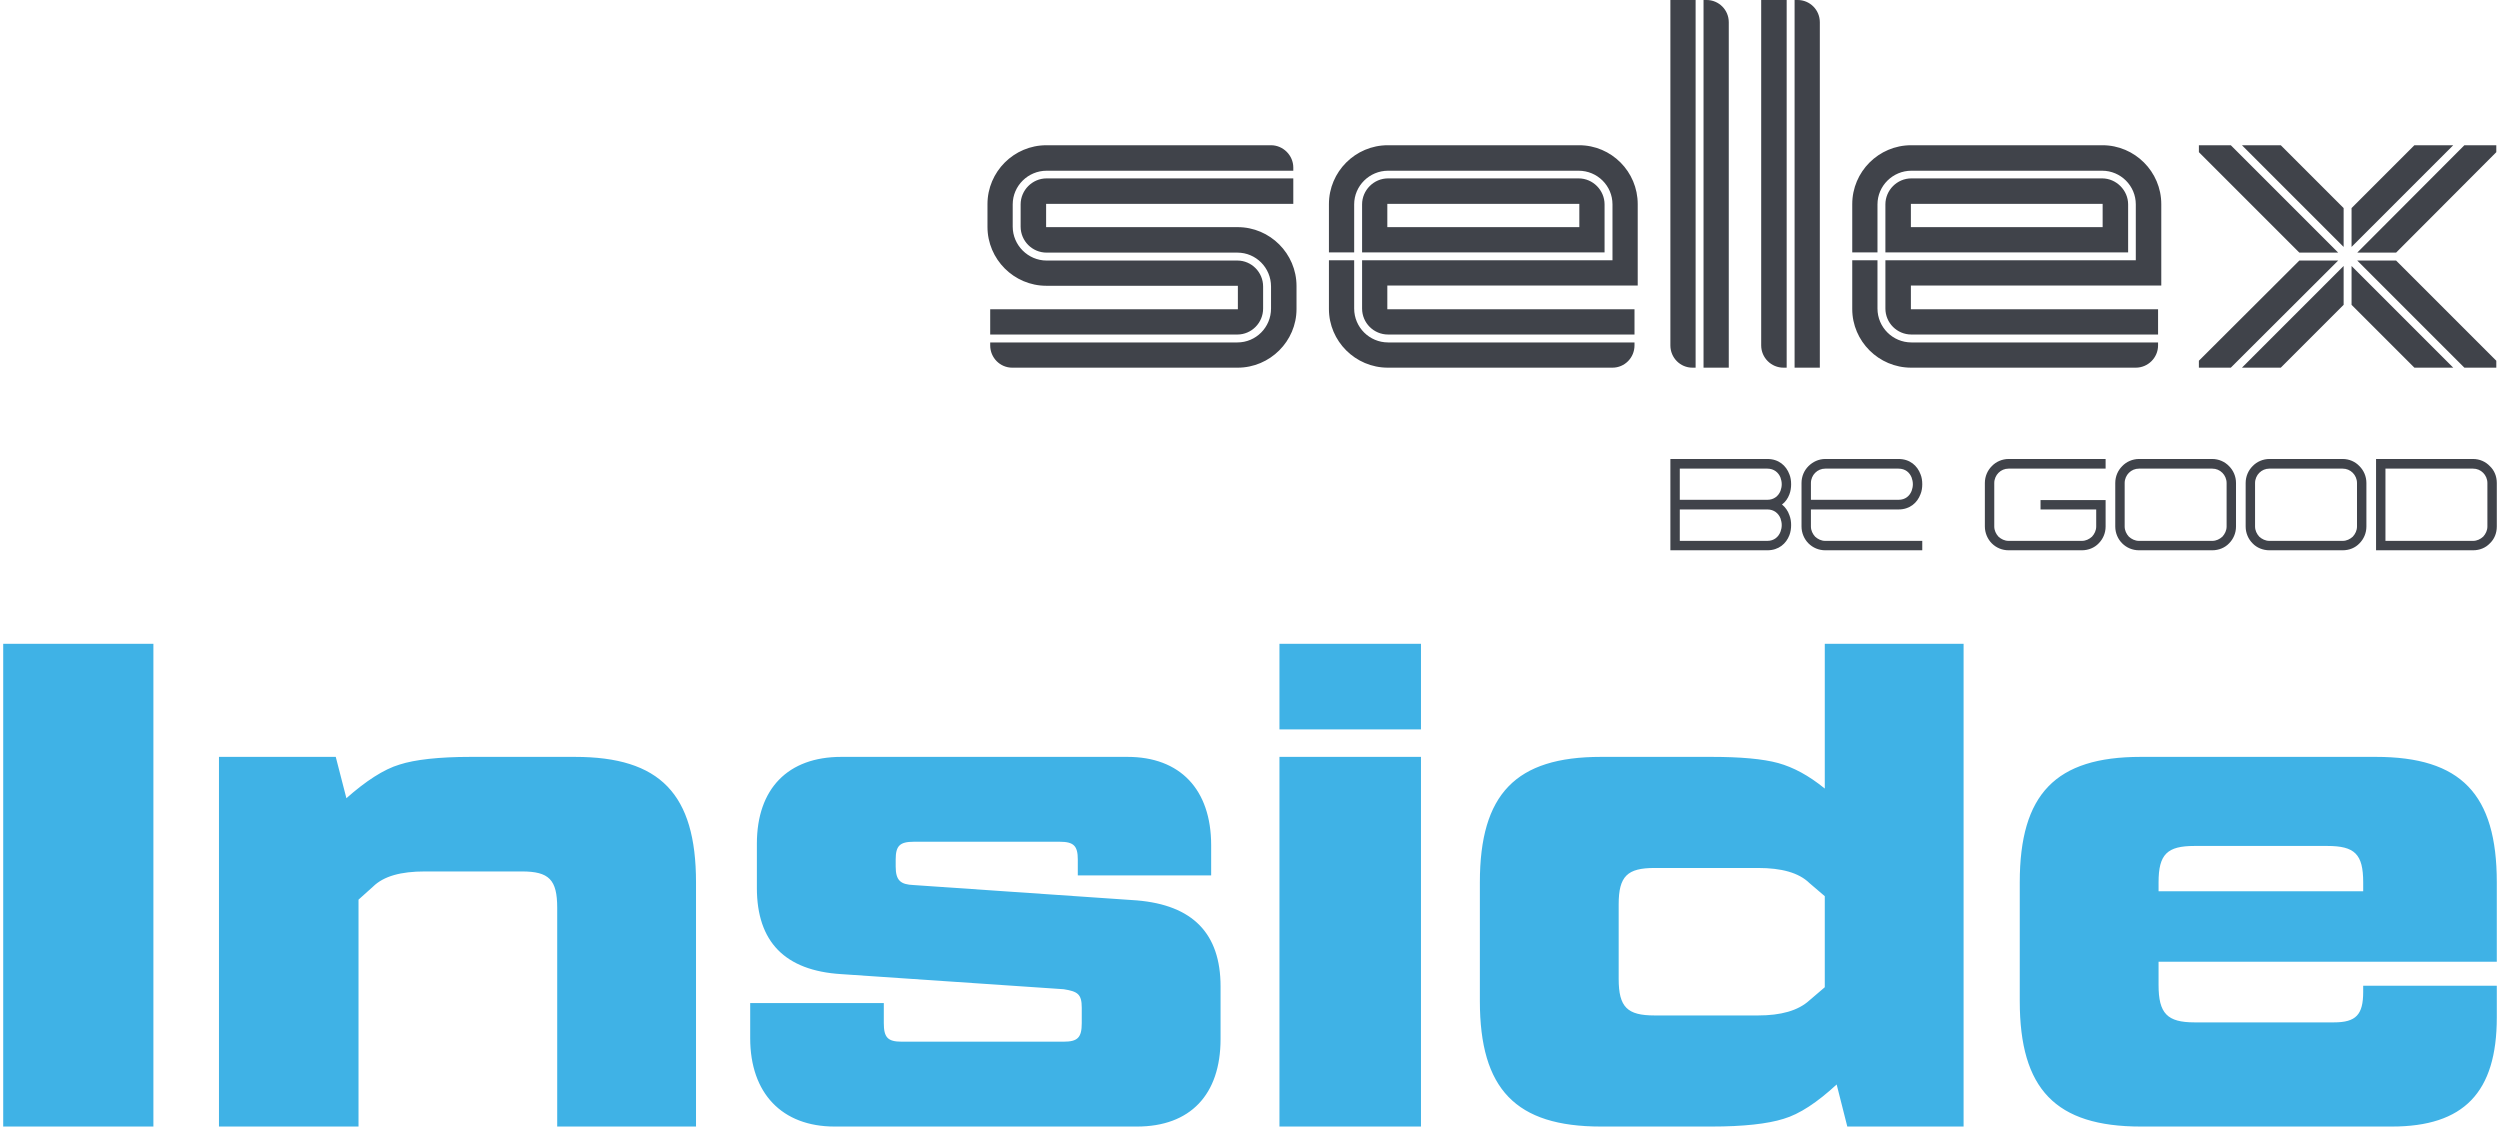 <?xml version="1.0" encoding="UTF-8"?>
<!DOCTYPE svg PUBLIC "-//W3C//DTD SVG 1.0//EN" "http://www.w3.org/TR/2001/REC-SVG-20010904/DTD/svg10.dtd">
<!-- Creator: CorelDRAW 2019 (64-Bit) -->
<svg xmlns="http://www.w3.org/2000/svg" xml:space="preserve" width="486px" height="219px" version="1.0" shape-rendering="geometricPrecision" text-rendering="geometricPrecision" image-rendering="optimizeQuality" fill-rule="evenodd" clip-rule="evenodd"
viewBox="0 0 100.78 45.53"
 xmlns:xlink="http://www.w3.org/1999/xlink"
 xmlns:xodm="http://www.corel.com/coreldraw/odm/2003">
 <g id="Слой_x0020_1">
  <g id="logo_sellex_eng.cdr">
   <path fill="#40434A" fill-rule="nonzero" d="M67.38 20.59l0 -2.04 3.92 0c0.46,0 0.76,0.27 0.89,0.62 0.05,0.12 0.07,0.26 0.07,0.4 0,0.14 -0.02,0.28 -0.07,0.41 -0.06,0.16 -0.16,0.31 -0.3,0.41 0.14,0.11 0.24,0.26 0.3,0.43 0.05,0.13 0.07,0.26 0.07,0.4 0,0.14 -0.02,0.28 -0.07,0.41 -0.13,0.34 -0.43,0.61 -0.89,0.61l-3.92 0 0 -1.65zm32.44 -2.04c0.27,0 0.51,0.11 0.68,0.29 0.18,0.17 0.28,0.41 0.28,0.68l0 1.76c0,0.27 -0.1,0.51 -0.28,0.68 -0.17,0.18 -0.41,0.28 -0.68,0.28l-3.92 0 0 -3.69 3.92 0zm0.41 0.56c-0.11,-0.11 -0.25,-0.17 -0.41,-0.17l-3.54 0 0 2.92 3.54 0c0.16,0 0.3,-0.07 0.41,-0.17 0.1,-0.11 0.17,-0.25 0.17,-0.41l0 -1.76c0,-0.16 -0.07,-0.31 -0.17,-0.41zm-8.64 -0.56l2.96 0c0.27,0 0.51,0.11 0.68,0.29 0.17,0.17 0.28,0.41 0.28,0.68l0 1.76c0,0.27 -0.11,0.51 -0.28,0.68 -0.17,0.18 -0.41,0.28 -0.68,0.28l-2.96 0c-0.26,0 -0.51,-0.1 -0.68,-0.28 -0.17,-0.17 -0.28,-0.41 -0.28,-0.68l0 -1.76c0,-0.27 0.11,-0.51 0.28,-0.68 0.17,-0.18 0.42,-0.29 0.68,-0.29zm2.96 0.39l-2.96 0c-0.16,0 -0.3,0.06 -0.41,0.17 -0.1,0.1 -0.17,0.25 -0.17,0.41l0 1.76c0,0.16 0.07,0.3 0.17,0.41 0.11,0.1 0.25,0.17 0.41,0.17l2.96 0c0.16,0 0.3,-0.07 0.41,-0.17 0.1,-0.11 0.17,-0.25 0.17,-0.41l0 -1.76c0,-0.16 -0.07,-0.31 -0.17,-0.41 -0.11,-0.11 -0.25,-0.17 -0.41,-0.17zm-9.77 -0.39l0.19 0 0 0.39 -3.92 0c-0.16,0 -0.3,0.06 -0.41,0.17 -0.1,0.1 -0.17,0.25 -0.17,0.41l0 1.76c0,0.16 0.07,0.3 0.17,0.41l0 0c0.11,0.1 0.25,0.17 0.41,0.17l2.96 0c0.16,0 0.3,-0.07 0.41,-0.17 0.1,-0.11 0.17,-0.25 0.17,-0.41l0 -0.69 -2.25 0 0 -0.38 2.63 0 0 1.07c0,0.27 -0.11,0.51 -0.28,0.68 -0.17,0.18 -0.42,0.28 -0.68,0.28l-2.96 0c-0.26,0 -0.5,-0.1 -0.68,-0.28l0 0c-0.17,-0.17 -0.28,-0.42 -0.28,-0.68l0 -1.76c0,-0.27 0.11,-0.51 0.28,-0.68 0.17,-0.18 0.42,-0.29 0.68,-0.29l3.73 0zm1.54 0l2.96 0c0.26,0 0.51,0.11 0.68,0.29 0.17,0.17 0.28,0.41 0.28,0.68l0 1.76c0,0.27 -0.11,0.51 -0.28,0.68 -0.17,0.18 -0.42,0.28 -0.68,0.28l-2.96 0c-0.26,0 -0.5,-0.1 -0.68,-0.28l0 0c-0.17,-0.17 -0.28,-0.41 -0.28,-0.68l0 -1.76c0,-0.27 0.11,-0.51 0.28,-0.68 0.17,-0.18 0.42,-0.29 0.68,-0.29zm2.96 0.39l-2.96 0c-0.16,0 -0.3,0.06 -0.41,0.17 -0.1,0.1 -0.17,0.25 -0.17,0.41l0 1.76c0,0.16 0.07,0.3 0.17,0.41 0.11,0.1 0.25,0.17 0.41,0.17l2.96 0c0.16,0 0.3,-0.07 0.41,-0.17 0.1,-0.11 0.17,-0.25 0.17,-0.41l0 -1.76c0,-0.16 -0.07,-0.31 -0.17,-0.41 -0.11,-0.11 -0.25,-0.17 -0.41,-0.17zm-11.91 2.92l0.19 0 0 0.38 -3.92 0c-0.26,0 -0.5,-0.1 -0.68,-0.28l0 0c-0.17,-0.17 -0.28,-0.42 -0.28,-0.68l0 -1.76c0,-0.27 0.11,-0.51 0.28,-0.68 0.18,-0.18 0.42,-0.29 0.68,-0.29l2.96 0c0.46,0 0.76,0.27 0.89,0.62 0.05,0.12 0.07,0.26 0.07,0.4 0,0.14 -0.02,0.28 -0.07,0.4 -0.13,0.35 -0.43,0.62 -0.89,0.62l-3.54 0 0 0.69c0,0.16 0.07,0.3 0.17,0.41l0 0c0.11,0.1 0.25,0.17 0.41,0.17l3.73 0zm-4.31 -2.34l0 0.68 3.54 0c0.28,0 0.45,-0.16 0.53,-0.36 0.03,-0.08 0.05,-0.18 0.05,-0.27 0,-0.09 -0.02,-0.19 -0.05,-0.27 -0.08,-0.2 -0.25,-0.36 -0.53,-0.36l-2.96 0c-0.16,0 -0.3,0.06 -0.41,0.17 -0.1,0.1 -0.17,0.25 -0.17,0.41zm-5.3 0.68l3.54 0c0.27,0 0.45,-0.16 0.53,-0.36 0.03,-0.08 0.05,-0.18 0.05,-0.27 0,-0.09 -0.02,-0.19 -0.05,-0.27 -0.08,-0.2 -0.26,-0.36 -0.53,-0.36l-3.54 0 0 1.26zm3.54 0.39l-3.54 0 0 1.27 3.54 0c0.27,0 0.45,-0.16 0.53,-0.37 0.03,-0.08 0.05,-0.17 0.05,-0.27 0,-0.09 -0.02,-0.18 -0.05,-0.27 -0.08,-0.2 -0.26,-0.36 -0.53,-0.36z"/>
   <path fill="#40434A" d="M39.89 12.5l0 1.02 9.99 0c0.57,0 1.04,-0.47 1.04,-1.05l0 -0.89c0,-0.58 -0.47,-1.05 -1.04,-1.05l-7.71 0c-0.75,0 -1.37,-0.62 -1.37,-1.37l0 -0.9c0,-0.75 0.62,-1.36 1.37,-1.36l9.97 0 0 -0.13c0,-0.49 -0.41,-0.9 -0.9,-0.9l-9.08 0c-1.31,0 -2.38,1.07 -2.38,2.38l0 0.92c0,1.31 1.07,2.38 2.38,2.38l7.74 0 0 0.95 -10.01 0zm52.16 -6.63l-1.57 0 4.11 4.11 0 -1.57 -2.54 -2.54zm8.71 8.99l-1.29 0 -4.33 -4.33 1.57 0 4.05 4.05 0 0.28zm-4.05 -4.65l-1.57 0 4.33 -4.34 1.29 0 0 0.28 -4.05 4.06zm-1.8 -1.8l0 1.57 4.11 -4.11 -1.57 0 -2.54 2.54zm2.54 6.45l1.57 0 -4.11 -4.11 0 1.57 2.54 2.54zm-2.86 -2.54l0 -1.57 -4.11 4.11 1.57 0 2.54 -2.54zm-5.85 2.54l1.29 0 4.34 -4.33 -1.57 0 -4.06 4.05 0 0.28zm4.06 -4.65l1.57 0 -4.34 -4.34 -1.29 0 0 0.28 4.06 4.06zm-5.58 1.33l0 -3.29c0,-1.31 -1.07,-2.38 -2.38,-2.38l-7.73 0c-1.31,0 -2.38,1.07 -2.38,2.38l0 1.95 1.02 0 0 -1.94c0,-0.75 0.62,-1.36 1.37,-1.36l7.71 0c0.75,0 1.36,0.61 1.36,1.36l0 2.26 -10.12 0 0 1.95c0,0.58 0.47,1.05 1.05,1.05l9.97 0 0 -1.02 -9.99 0 0 -0.96 10.12 0zm-0.13 2.3l-9.97 0c-0.75,0 -1.37,-0.61 -1.37,-1.37l0 -1.95 -1.02 0 0 1.97c0,1.3 1.07,2.37 2.38,2.37l9.08 0c0.49,0 0.9,-0.4 0.9,-0.9l0 -0.12zm-11.02 -3.64l9.81 0 0 -1.94c0,-0.57 -0.48,-1.05 -1.05,-1.05l-7.71 0c-0.58,0 -1.05,0.48 -1.05,1.05l0 1.94zm8.78 -1.02l-7.75 0 0 -0.94 7.75 0 0 0.94zm-13.8 -9.18l0 13.96c0,0.5 0.41,0.9 0.9,0.9l0.13 0 0 -14.86 -1.03 0zm1.35 0l0 14.86 1.02 0 0 -13.96c0,-0.5 -0.4,-0.9 -0.9,-0.9l-0.12 0zm-5.02 0l0 13.96c0,0.5 0.4,0.9 0.89,0.9l0.13 0 0 -14.86 -1.02 0zm1.34 0l0 14.86 1.02 0 0 -13.96c0,-0.5 -0.4,-0.9 -0.9,-0.9l-0.12 0zm-2.66 11.54l0 -3.29c0,-1.31 -1.06,-2.38 -2.37,-2.38l-7.73 0c-1.31,0 -2.38,1.07 -2.38,2.38l0 1.95 1.02 0 0 -1.94c0,-0.75 0.62,-1.36 1.37,-1.36l7.7 0c0.76,0 1.37,0.61 1.37,1.36l0 2.26 -10.12 0 0 1.95c0,0.58 0.47,1.05 1.05,1.05l9.96 0 0 -1.02 -9.99 0 0 -0.96 10.12 0zm-0.13 2.3l-9.96 0c-0.75,0 -1.37,-0.61 -1.37,-1.37l0 -1.95 -1.02 0 0 1.97c0,1.3 1.07,2.37 2.38,2.37l9.08 0c0.49,0 0.89,-0.4 0.89,-0.9l0 -0.12zm-11.01 -3.64l9.8 0 0 -1.94c0,-0.57 -0.47,-1.05 -1.05,-1.05l-7.7 0c-0.58,0 -1.05,0.48 -1.05,1.05l0 1.94zm8.78 -1.02l-7.76 0 0 -0.94 7.76 0 0 0.94zm-11.56 -1.97l-9.97 0c-0.58,0 -1.05,0.48 -1.05,1.05l0 0.9c0,0.58 0.47,1.05 1.05,1.05l7.71 0c0.75,0 1.36,0.61 1.36,1.37l0 0.89c0,0.76 -0.61,1.37 -1.36,1.37l-9.99 0 0 0.12c0,0.5 0.4,0.9 0.89,0.9l9.11 0c1.31,0 2.38,-1.07 2.38,-2.37l0 -0.93c0,-1.31 -1.07,-2.38 -2.38,-2.38l-7.74 0 0 -0.94 9.99 0 0 -1.03z"/>
  </g>
  <path fill="#3FB2E6" fill-rule="nonzero" d="M0 45.53l6.07 0 0 -19.51 -6.07 0 0 19.51zm18.89 -14.94c-1.28,0 -2.25,0.11 -2.87,0.31 -0.64,0.19 -1.37,0.67 -2.15,1.36l-0.43 -1.67 -4.72 0 0 14.94 5.64 0 0 -9.17 0.59 -0.53c0.43,-0.42 1.12,-0.61 2.09,-0.61l3.92 0c1.1,0 1.43,0.33 1.43,1.47l0 8.84 5.61 0 0 -9.87c0,-3.57 -1.45,-5.07 -4.89,-5.07l-4.22 0zm11.3 11.37c0,2.23 1.29,3.57 3.41,3.57l12.22 0c2.15,0 3.38,-1.28 3.38,-3.54l0 -2.12c0,-2.15 -1.13,-3.29 -3.38,-3.48l-9.02 -0.62c-0.54,-0.02 -0.73,-0.19 -0.73,-0.75l0 -0.28c0,-0.55 0.16,-0.72 0.73,-0.72l5.9 0c0.57,0 0.73,0.17 0.73,0.72l0 0.64 5.39 0 0 -1.22c0,-2.26 -1.26,-3.57 -3.38,-3.57l-11.57 0c-2.15,0 -3.41,1.28 -3.41,3.51l0 1.79c0,2.17 1.13,3.34 3.41,3.48l8.99 0.61c0.57,0.09 0.73,0.2 0.73,0.75l0 0.62c0,0.58 -0.16,0.75 -0.73,0.75l-6.55 0c-0.56,0 -0.72,-0.17 -0.72,-0.75l0 -0.81 -5.4 0 0 1.42zm27.11 -12.48l0 -3.46 -5.72 0 0 3.46 5.72 0zm0 16.05l0 -14.94 -5.72 0 0 14.94 5.72 0zm16.32 -13.66c-0.65,-0.53 -1.27,-0.86 -1.88,-1.03 -0.62,-0.17 -1.53,-0.25 -2.69,-0.25l-4.48 0c-3.44,0 -4.89,1.5 -4.89,5.07l0 4.8c0,3.56 1.45,5.07 4.89,5.07l4.48 0c1.29,0 2.26,-0.11 2.9,-0.31 0.65,-0.19 1.37,-0.67 2.15,-1.39l0.43 1.7 4.7 0 0 -19.51 -5.61 0 0 5.85zm-6.88 9.17c-1.1,0 -1.45,-0.33 -1.45,-1.48l0 -3.01c0,-1.14 0.35,-1.47 1.45,-1.47l4.19 0c0.94,0 1.64,0.19 2.07,0.61l0.62 0.53 0 3.68 -0.62 0.53c-0.46,0.42 -1.16,0.61 -2.07,0.61l-4.19 0zm19.65 -10.45c-3.44,0 -4.89,1.5 -4.89,5.07l0 4.8c0,3.56 1.45,5.07 4.89,5.07l10.15 0c2.9,0 4.24,-1.37 4.24,-4.41l0 -1.28 -5.4 0 0 0.25c0,0.92 -0.29,1.23 -1.18,1.23l-5.64 0c-1.1,0 -1.45,-0.36 -1.45,-1.51l0 -0.94 13.67 0 0 -3.21c0,-3.57 -1.45,-5.07 -4.89,-5.07l-9.5 0zm0.72 5.07c0,-1.14 0.35,-1.47 1.45,-1.47l5.37 0c1.11,0 1.45,0.33 1.45,1.47l0 0.36 -8.27 0 0 -0.36z"/>
 </g>
</svg>

